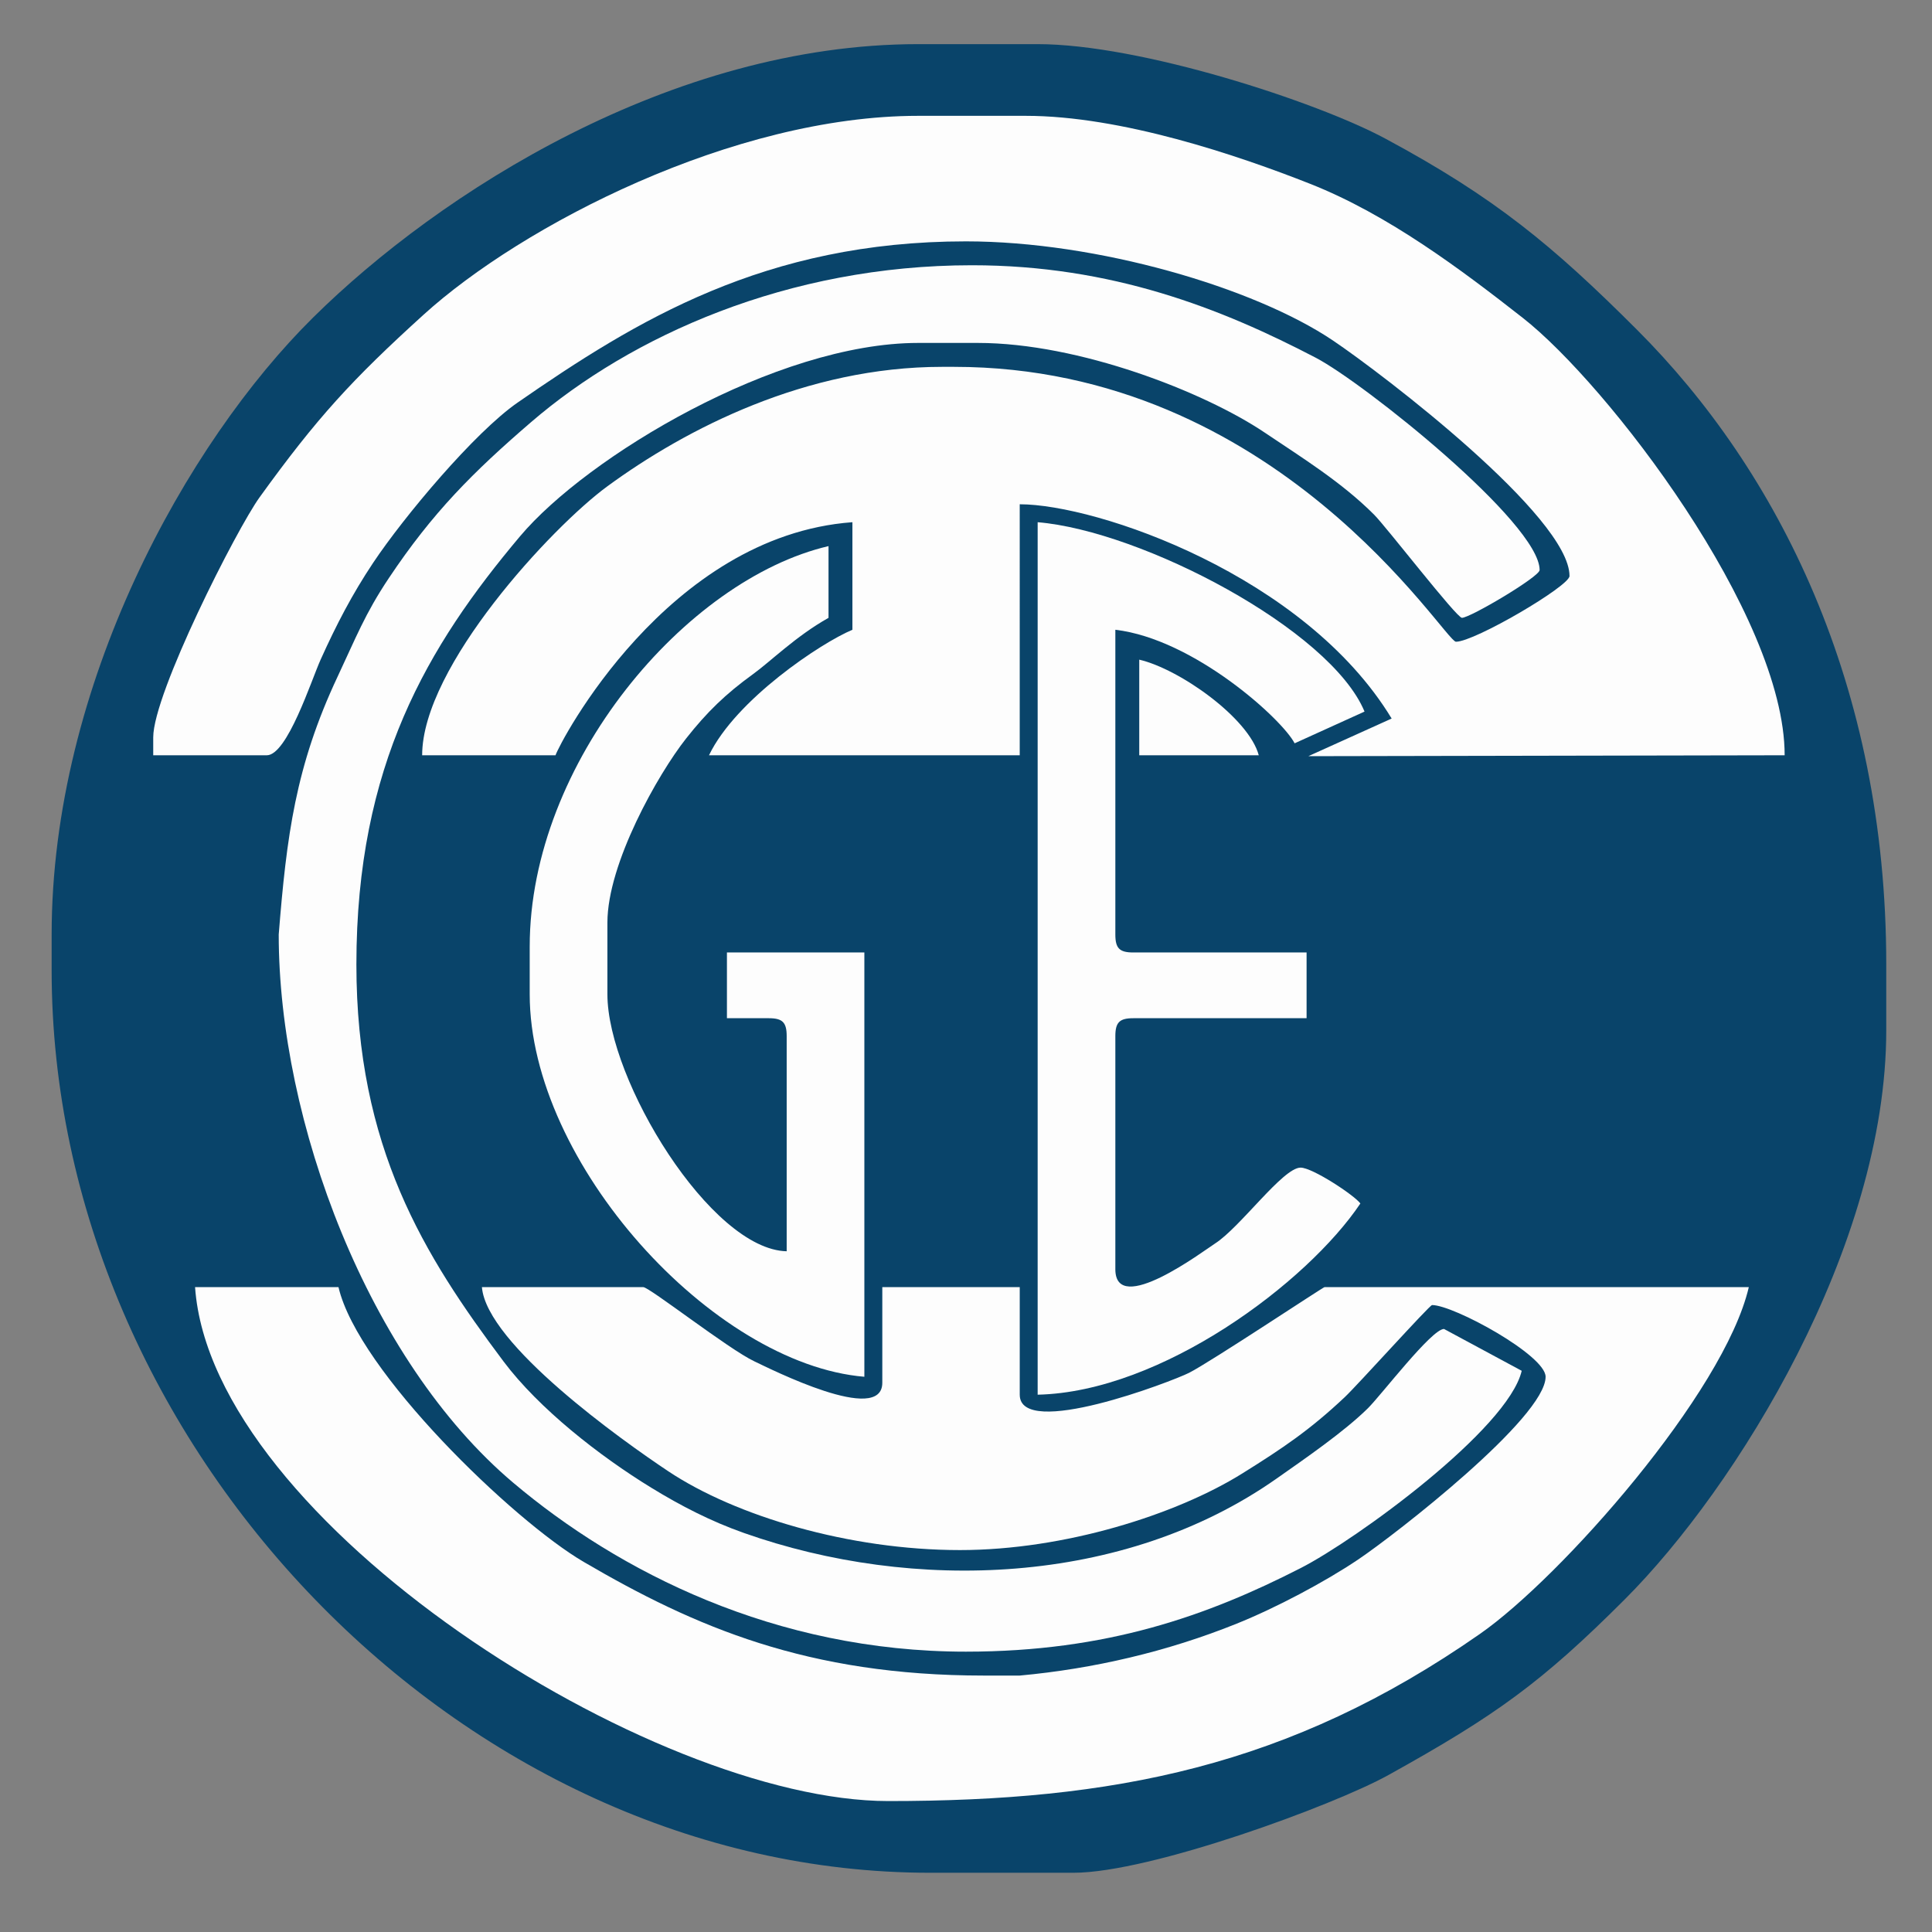 <svg xmlns="http://www.w3.org/2000/svg" width="250" height="250" viewBox="0 0 340.496 340.496" xml:space="preserve"><rect x="0" y="0" width="340.496" height="340.496" fill="#808080" stroke="none"/><g clip-rule="evenodd"><path d="M98.037 151.255v2.992c0 39.518 34.12 75.3 73.304 75.3h11.968c6.42 0 21.72-5.628 26.263-8.147 8.96-4.97 12.794-7.723 19.738-14.668 9.321-9.32 21.82-29.433 21.82-47.498v-5.484c0-23.391-9.064-41.238-20.821-52.984-7.012-7.005-11.832-11.012-20.975-15.927-5.752-3.092-20.445-7.886-29.016-7.886h-9.973c-20.583 0-39.942 12.385-50.491 22.814-10.576 10.453-21.817 30.675-21.817 51.488" style="fill:#09446a;fill-rule:evenodd" transform="translate(-197.953 -154.746)scale(2.112)"/><path d="M106.514 134.799v1.497h9.475c1.708 0 3.713-6.244 4.491-7.976 1.315-2.92 2.639-5.466 4.384-8.083 2.579-3.867 8.47-10.888 12.058-13.374 9.874-6.837 20.631-13.452 37.411-13.452 10.948 0 24.057 3.849 30.624 8.272 4.182 2.817 19.742 14.708 19.742 19.653 0 .842-7.913 5.485-9.475 5.485-.94 0-14.896-22.939-41.888-22.939h-.997c-11.327 0-21.345 5.147-27.93 9.97-4.617 3.381-15.454 15.033-15.454 22.444h11.129c.321-1.002 9.302-18.311 24.775-19.45v8.977c-2.62 1.094-9.738 5.832-11.968 10.473h25.93V115.35c6.44 0 23.787 5.93 31.036 17.88l-6.953 3.141 39.748-.076c0-11.732-14.8-30.974-21.849-36.497-5.107-4.001-11.223-8.61-17.737-11.184-6.053-2.391-15.769-5.678-23.745-5.678h-8.976c-15.422 0-33.063 9.147-41.26 16.585-5.986 5.43-8.904 8.608-13.687 15.236-1.933 2.675-8.884 16.383-8.884 20.04m61.338 88.766c18.703 0 33.421-2.821 49.378-13.952 6.757-4.713 20.373-20.105 22.43-28.934h-35.406c-.12 0-9.495 6.235-11.3 7.15-1.422.721-14.132 5.58-14.132 1.826v-8.976h-11.469v7.979c0 3.568-9.322-1.147-10.68-1.788-2.138-1.007-8.756-6.191-9.267-6.191h-13.464c.395 4.76 11.718 12.812 15.552 15.365 5.613 3.738 15.104 6.577 24.341 6.577 8.745 0 18.057-2.967 23.539-6.381 3.416-2.13 5.671-3.65 8.575-6.385 1.047-.986 7.075-7.68 7.28-7.68 1.806 0 9.475 4.185 9.475 5.985 0 3.404-12.502 13.139-15.658 15.26-2.792 1.875-6.835 4.018-10.118 5.34-5.781 2.33-11.943 3.768-18.107 4.333h-2.992c-14.723 0-24.116-4.06-33.398-9.488-5.862-3.428-18.823-15.908-20.458-22.926h-11.968c1.379 19.575 38.133 42.886 57.847 42.886" style="fill:#fdfdfd;fill-rule:evenodd" transform="translate(-197.953 -154.746)scale(2.112)"/><path d="M116.986 151.255c0 15.554 7.448 35.515 19.576 45.75 8.756 7.388 21.808 14.091 37.77 14.091 11.76 0 20.165-3.001 27.933-6.974 4.63-2.368 17.311-11.6 18.445-16.463l-6.483-3.491c-1.036 0-5.23 5.506-6.35 6.615-1.988 1.966-5.324 4.253-7.607 5.859-12.786 8.995-30.375 9.526-44.459 4.551-2.778-.98-5.281-2.275-7.708-3.76-4.34-2.656-9.398-6.609-12.369-10.572-6.619-8.833-12.266-17.84-12.266-33.112 0-16.624 5.949-26.57 13.649-35.72 5.59-6.646 21.403-16.143 33.226-16.143h4.987c8.427 0 18.877 4.08 23.935 7.482 3.12 2.1 6.412 4.133 9.118 6.839 1.046 1.046 6.89 8.618 7.34 8.618.685 0 6.482-3.43 6.482-3.988 0-3.909-14.676-15.626-18.685-17.718-7.874-4.11-17.014-7.715-28.689-7.715-15.391 0-28.454 5.918-36.78 13.086-4.873 4.197-8.225 7.55-11.89 13.043-1.98 2.966-2.732 4.951-4.263 8.204-3.519 7.483-4.255 13.311-4.912 21.518" style="fill:#fdfdfd;fill-rule:evenodd" transform="translate(-197.953 -154.746)scale(2.112)"/><path d="M180.318 189.653c10.345-.23 22.513-9.365 26.929-15.957-.508-.691-4-2.992-4.988-2.992-1.475 0-5.026 4.976-7.135 6.33-.953.612-8.324 6.165-8.324 2.147v-19.448c0-1.149.347-1.496 1.497-1.496h14.461v-5.486h-14.461c-1.15 0-1.497-.347-1.497-1.497v-25.432c6.56.77 13.932 7.472 14.96 9.475l5.834-2.648c-2.846-6.848-18.586-15.08-27.277-15.802v72.806zm-42.388-37.401v3.99c0 14.073 15.272 30.862 27.926 31.915v-35.406h-11.468v5.486h3.49c1.15 0 1.496.347 1.496 1.496v17.952c-6.33-.14-14.96-14.292-14.96-21.442v-5.984c0-4.932 4.218-12.391 6.572-15.37 1.732-2.193 3.266-3.69 5.595-5.376 1.47-1.065 3.568-3.161 6.284-4.686v-5.985c-11.882 2.768-24.935 18.058-24.935 33.41" style="fill:#fdfdfd;fill-rule:evenodd" transform="translate(-197.953 -154.746)scale(2.112)"/><path d="M188.795 136.296h9.973c-.827-3.1-6.599-7.193-9.973-7.98z" style="fill:#fdfdfd;fill-rule:evenodd" transform="translate(-197.953 -154.746)scale(2.112)"/></g></svg>